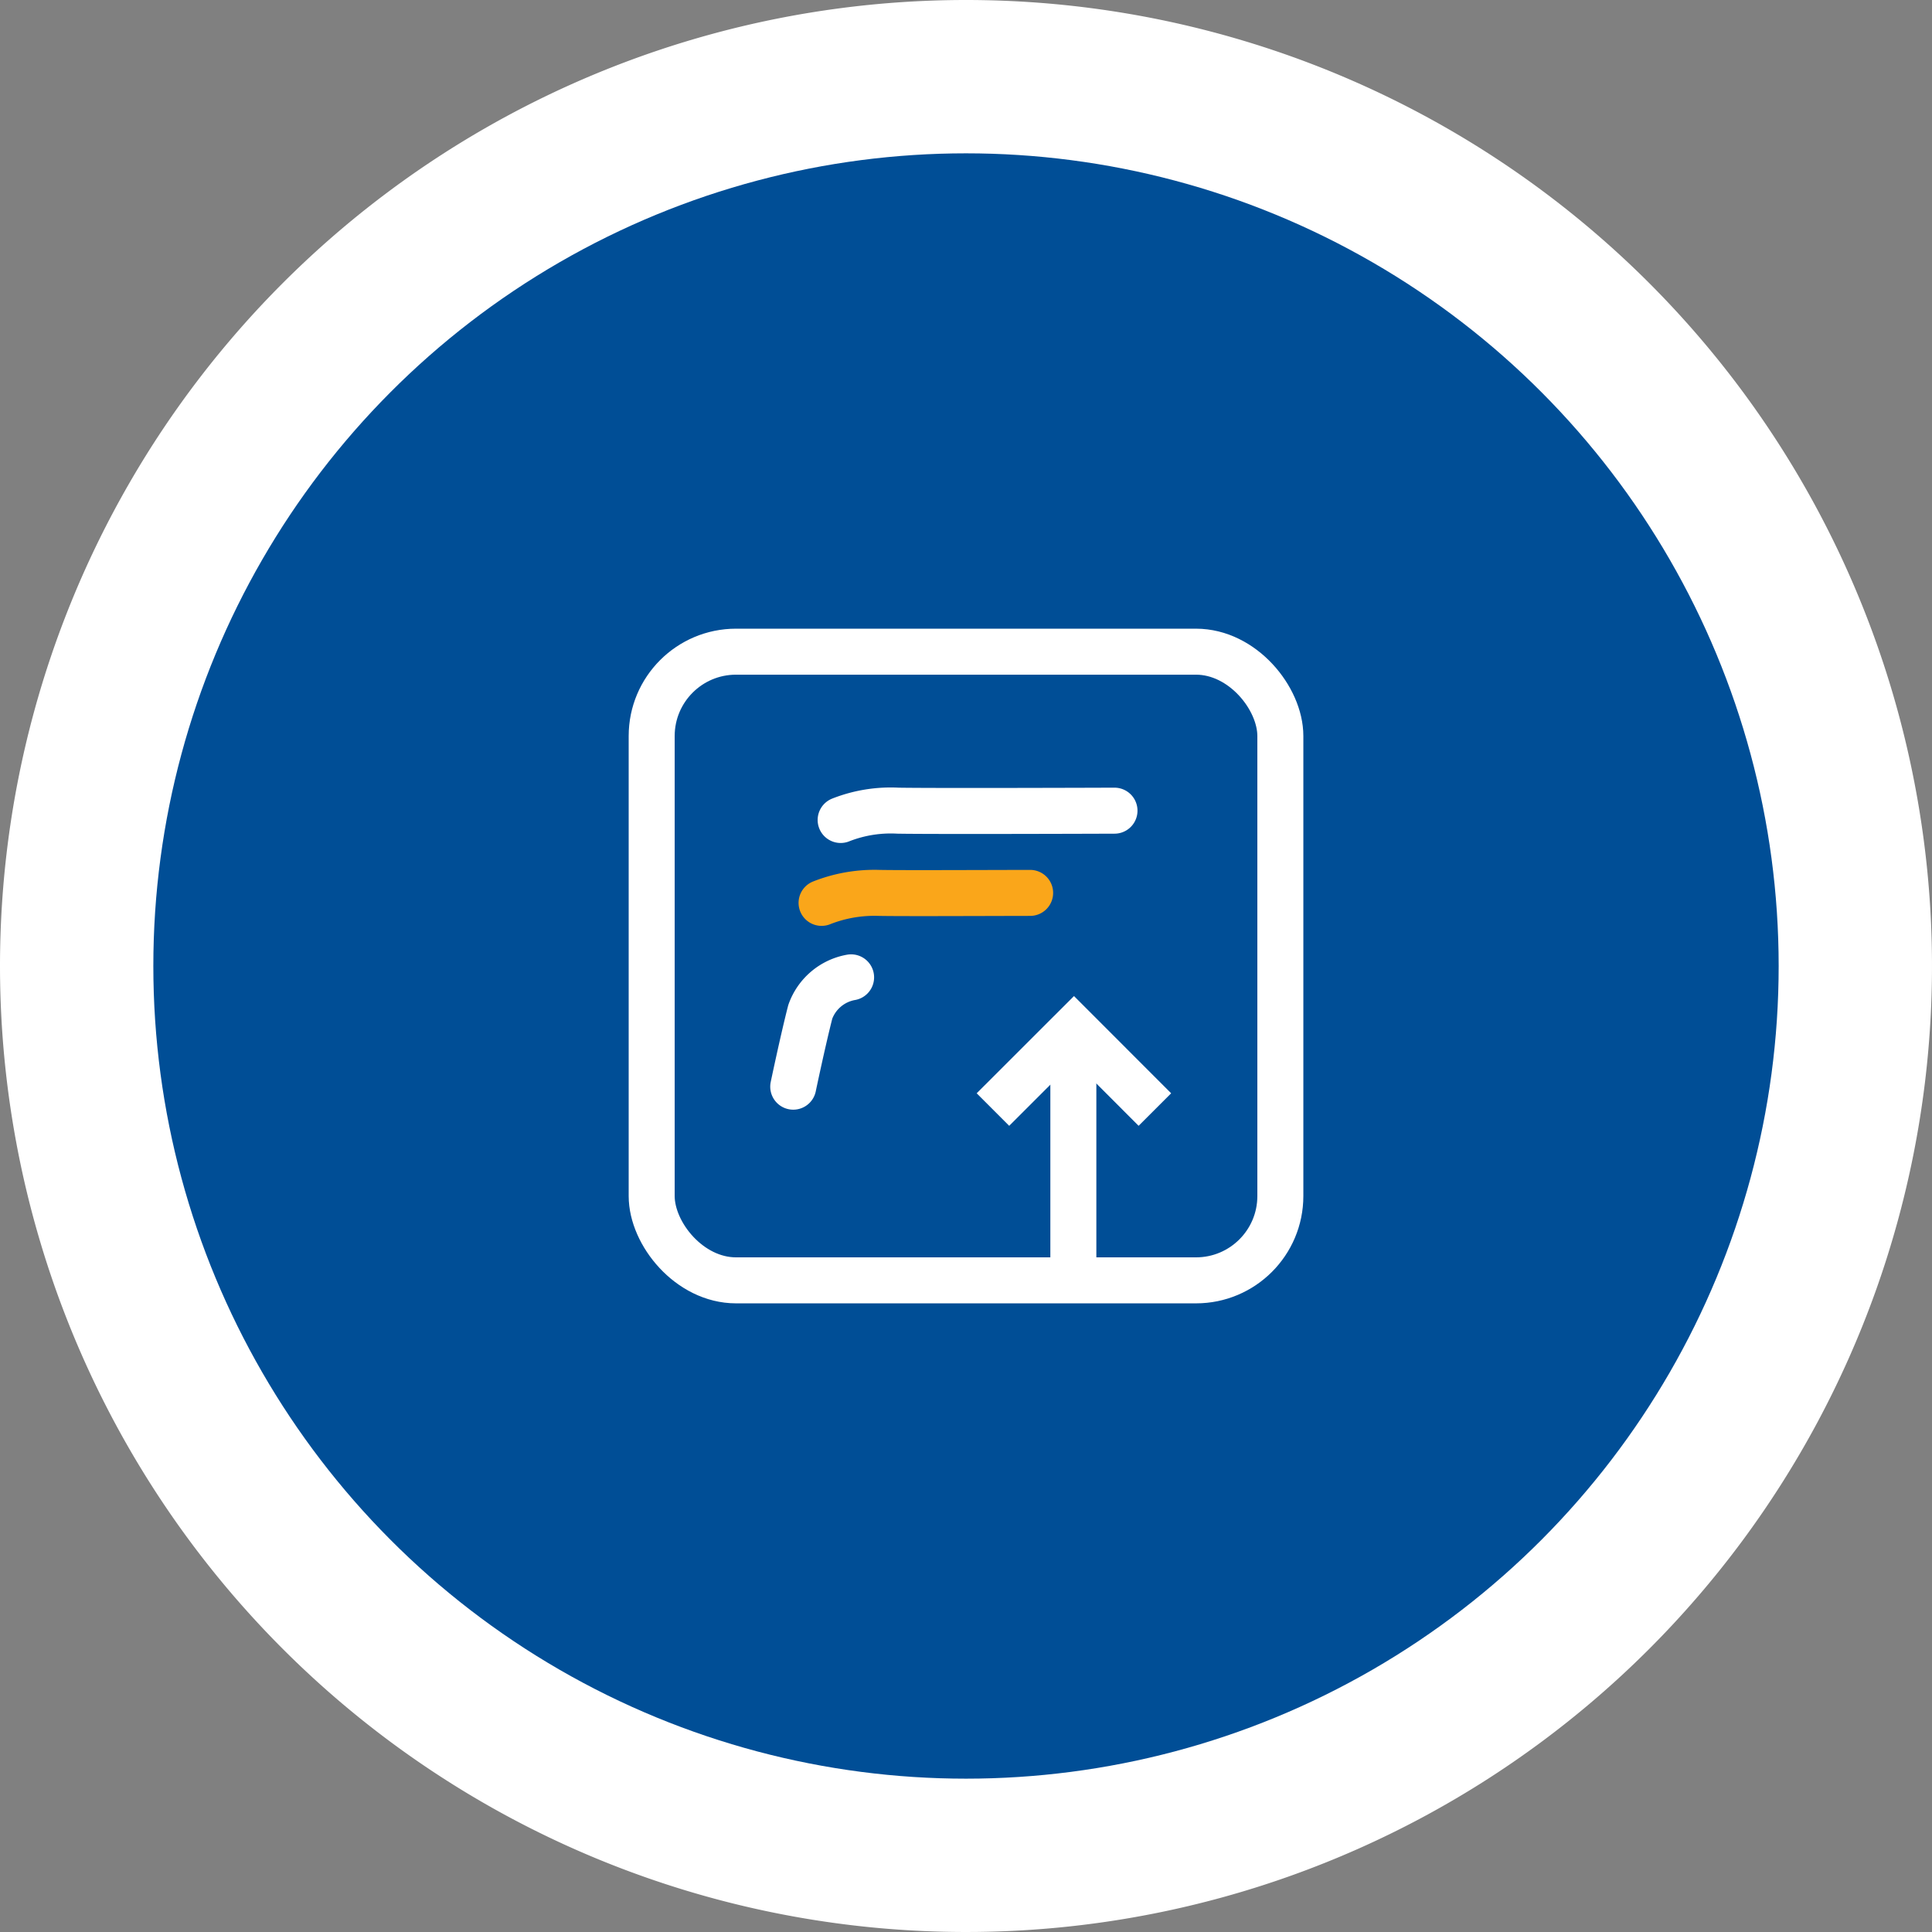 <svg xmlns="http://www.w3.org/2000/svg" width="126" height="126" viewBox="0 0 126 126">
  <rect x="0" y="0" width="126" height="126" fill="#808080" stroke="none"/>
  <g id="Group_31893" data-name="Group 31893" transform="translate(-1460.265 -1049.265)">
    <path id="Path_21558" data-name="Path 21558" d="M63,0A63,63,0,1,1,0,63,63,63,0,0,1,63,0Z" transform="translate(1460.265 1049.265)" fill="#fff"/>
    <g id="Group_31876" data-name="Group 31876" transform="translate(1 1)">
      <circle id="Ellipse_730" data-name="Ellipse 730" cx="53" cy="53" r="53" transform="translate(1469.265 1058.265)" fill="#004e96"/>
      <g id="Group_31832" data-name="Group 31832" transform="translate(17728.266 -19804.734)">
        <g id="Group_30206" data-name="Group 30206" transform="translate(3)">
          <path id="Path_30422" data-name="Path 30422" d="M-7741.6,10838.077a8.909,8.909,0,0,1,3.742-.607c2.393.043,14.117,0,14.117,0" transform="translate(-8475.576 10068.399)" fill="none" stroke="#fff" stroke-linecap="round" stroke-linejoin="round" stroke-width="3"/>
          <path id="Path_30423" data-name="Path 30423" d="M-7741.736,10838.124a9.362,9.362,0,0,1,3.735-.651c1.28.028,5.691.009,9.866,0" transform="translate(-8476.684 10073.758)" fill="none" stroke="#faa61a" stroke-linecap="round" stroke-linejoin="round" stroke-width="3"/>
          <path id="Path_30424" data-name="Path 30424" d="M-7743.444,10854.743a3.463,3.463,0,0,0-2.662,2.25c-.478,1.863-1.111,4.88-1.111,4.88" transform="translate(-8473.051 10061.996)" fill="none" stroke="#fff" stroke-linecap="round" stroke-linejoin="round" stroke-width="3"/>
          <g id="Rectangle_3883" data-name="Rectangle 3883" transform="translate(-16231 20894)" fill="none" stroke="#fff" stroke-linecap="round" stroke-linejoin="round" stroke-width="3">
            <rect width="44" height="44" rx="7" stroke="none"/>
            <rect x="1.5" y="1.5" width="41" height="41" rx="5.5" fill="none"/>
          </g>
          <path id="Path_30425" data-name="Path 30425" d="M-16206,20936.473v-14.758" transform="translate(4)" fill="none" stroke="#fff" stroke-width="3"/>
          <path id="Path_30426" data-name="Path 30426" d="M-16209,20926.484l5.285-5.281,5.277,5.281" transform="translate(1.756 -1.123)" fill="none" stroke="#fff" stroke-width="3"/>
        </g>
      </g>
    </g>
  </g>
</svg>
